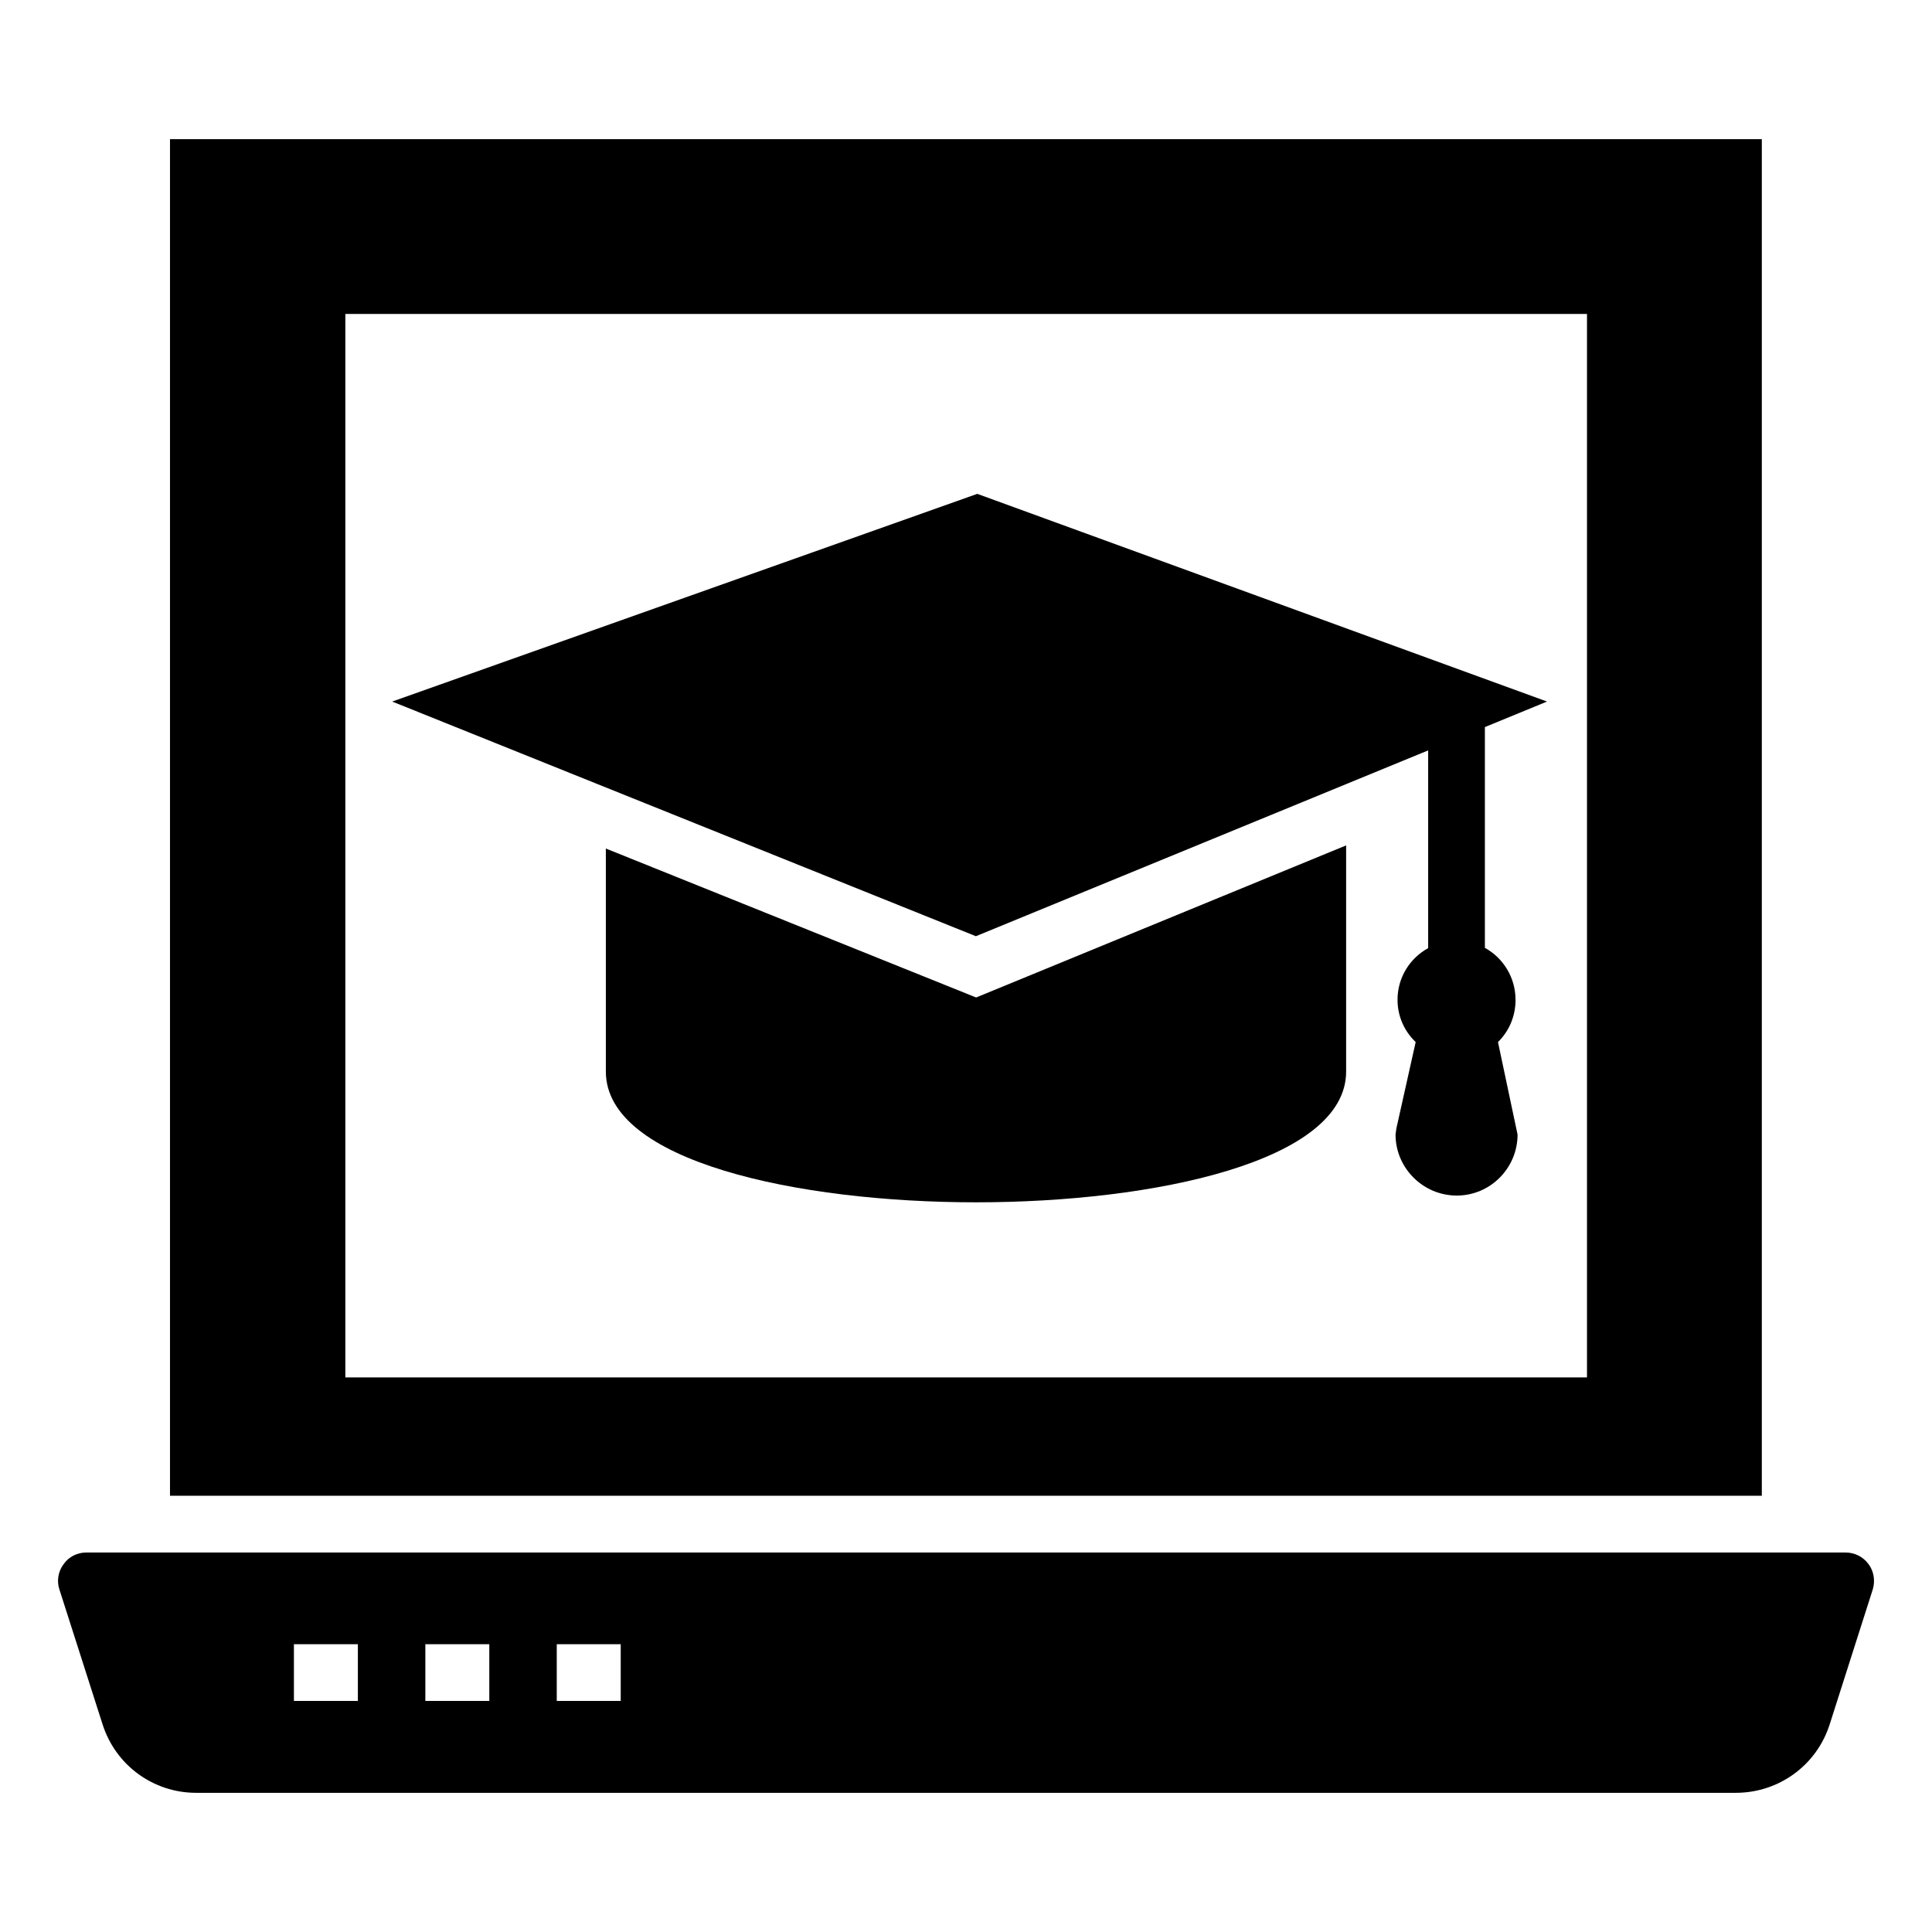 <?xml version="1.0" encoding="UTF-8"?>
<!-- Uploaded to: ICON Repo, www.svgrepo.com, Generator: ICON Repo Mixer Tools -->
<svg fill="#000000" width="800px" height="800px" version="1.1" viewBox="144 144 512 512" xmlns="http://www.w3.org/2000/svg">
 <g>
  <path d="m189.05 180.88v359.51h421.85v-359.51zm375.52 328.15h-329.05v-281.83h329.05z"/>
  <path d="m639.18 558.51c-1.43-1.957-3.684-3.082-6.09-3.082h-466.21c-2.406 0-4.664 1.129-6.016 3.082-1.43 1.879-1.879 4.438-1.129 6.691l11.43 35.719c3.457 10.902 13.461 18.195 24.812 18.195h408.01c11.43 0 21.43-7.293 24.891-18.121l11.426-35.793c0.68-2.258 0.301-4.812-1.125-6.691zm-400.34 36.258h-16.949v-15.039h16.949zm34.828 0h-16.949v-15.039h16.949zm34.828 0h-16.949v-15.039h16.949z"/>
  <path d="m500.74 368.04v59.922c0 23.836-50.832 34.664-98.055 34.664-47.297 0-98.129-10.828-98.129-34.664v-59.094l98.129 39.477z"/>
  <path d="m545.63 408.95c0-5.941-3.309-11.129-8.121-13.762v-58.504l16.469-6.766-150.99-55.043-155.05 55.043 154.68 62.188 119.86-49.242v52.402c-4.812 2.633-8.121 7.746-8.121 13.684 0 4.363 1.805 8.348 4.812 11.203l-5.109 22.863-0.227 1.652c0 8.875 7.293 16.168 16.242 16.168 8.875 0 16.094-7.293 16.094-16.168l-5.188-24.512c2.93-2.859 4.656-6.844 4.656-11.207z"/>
 </g>
</svg>